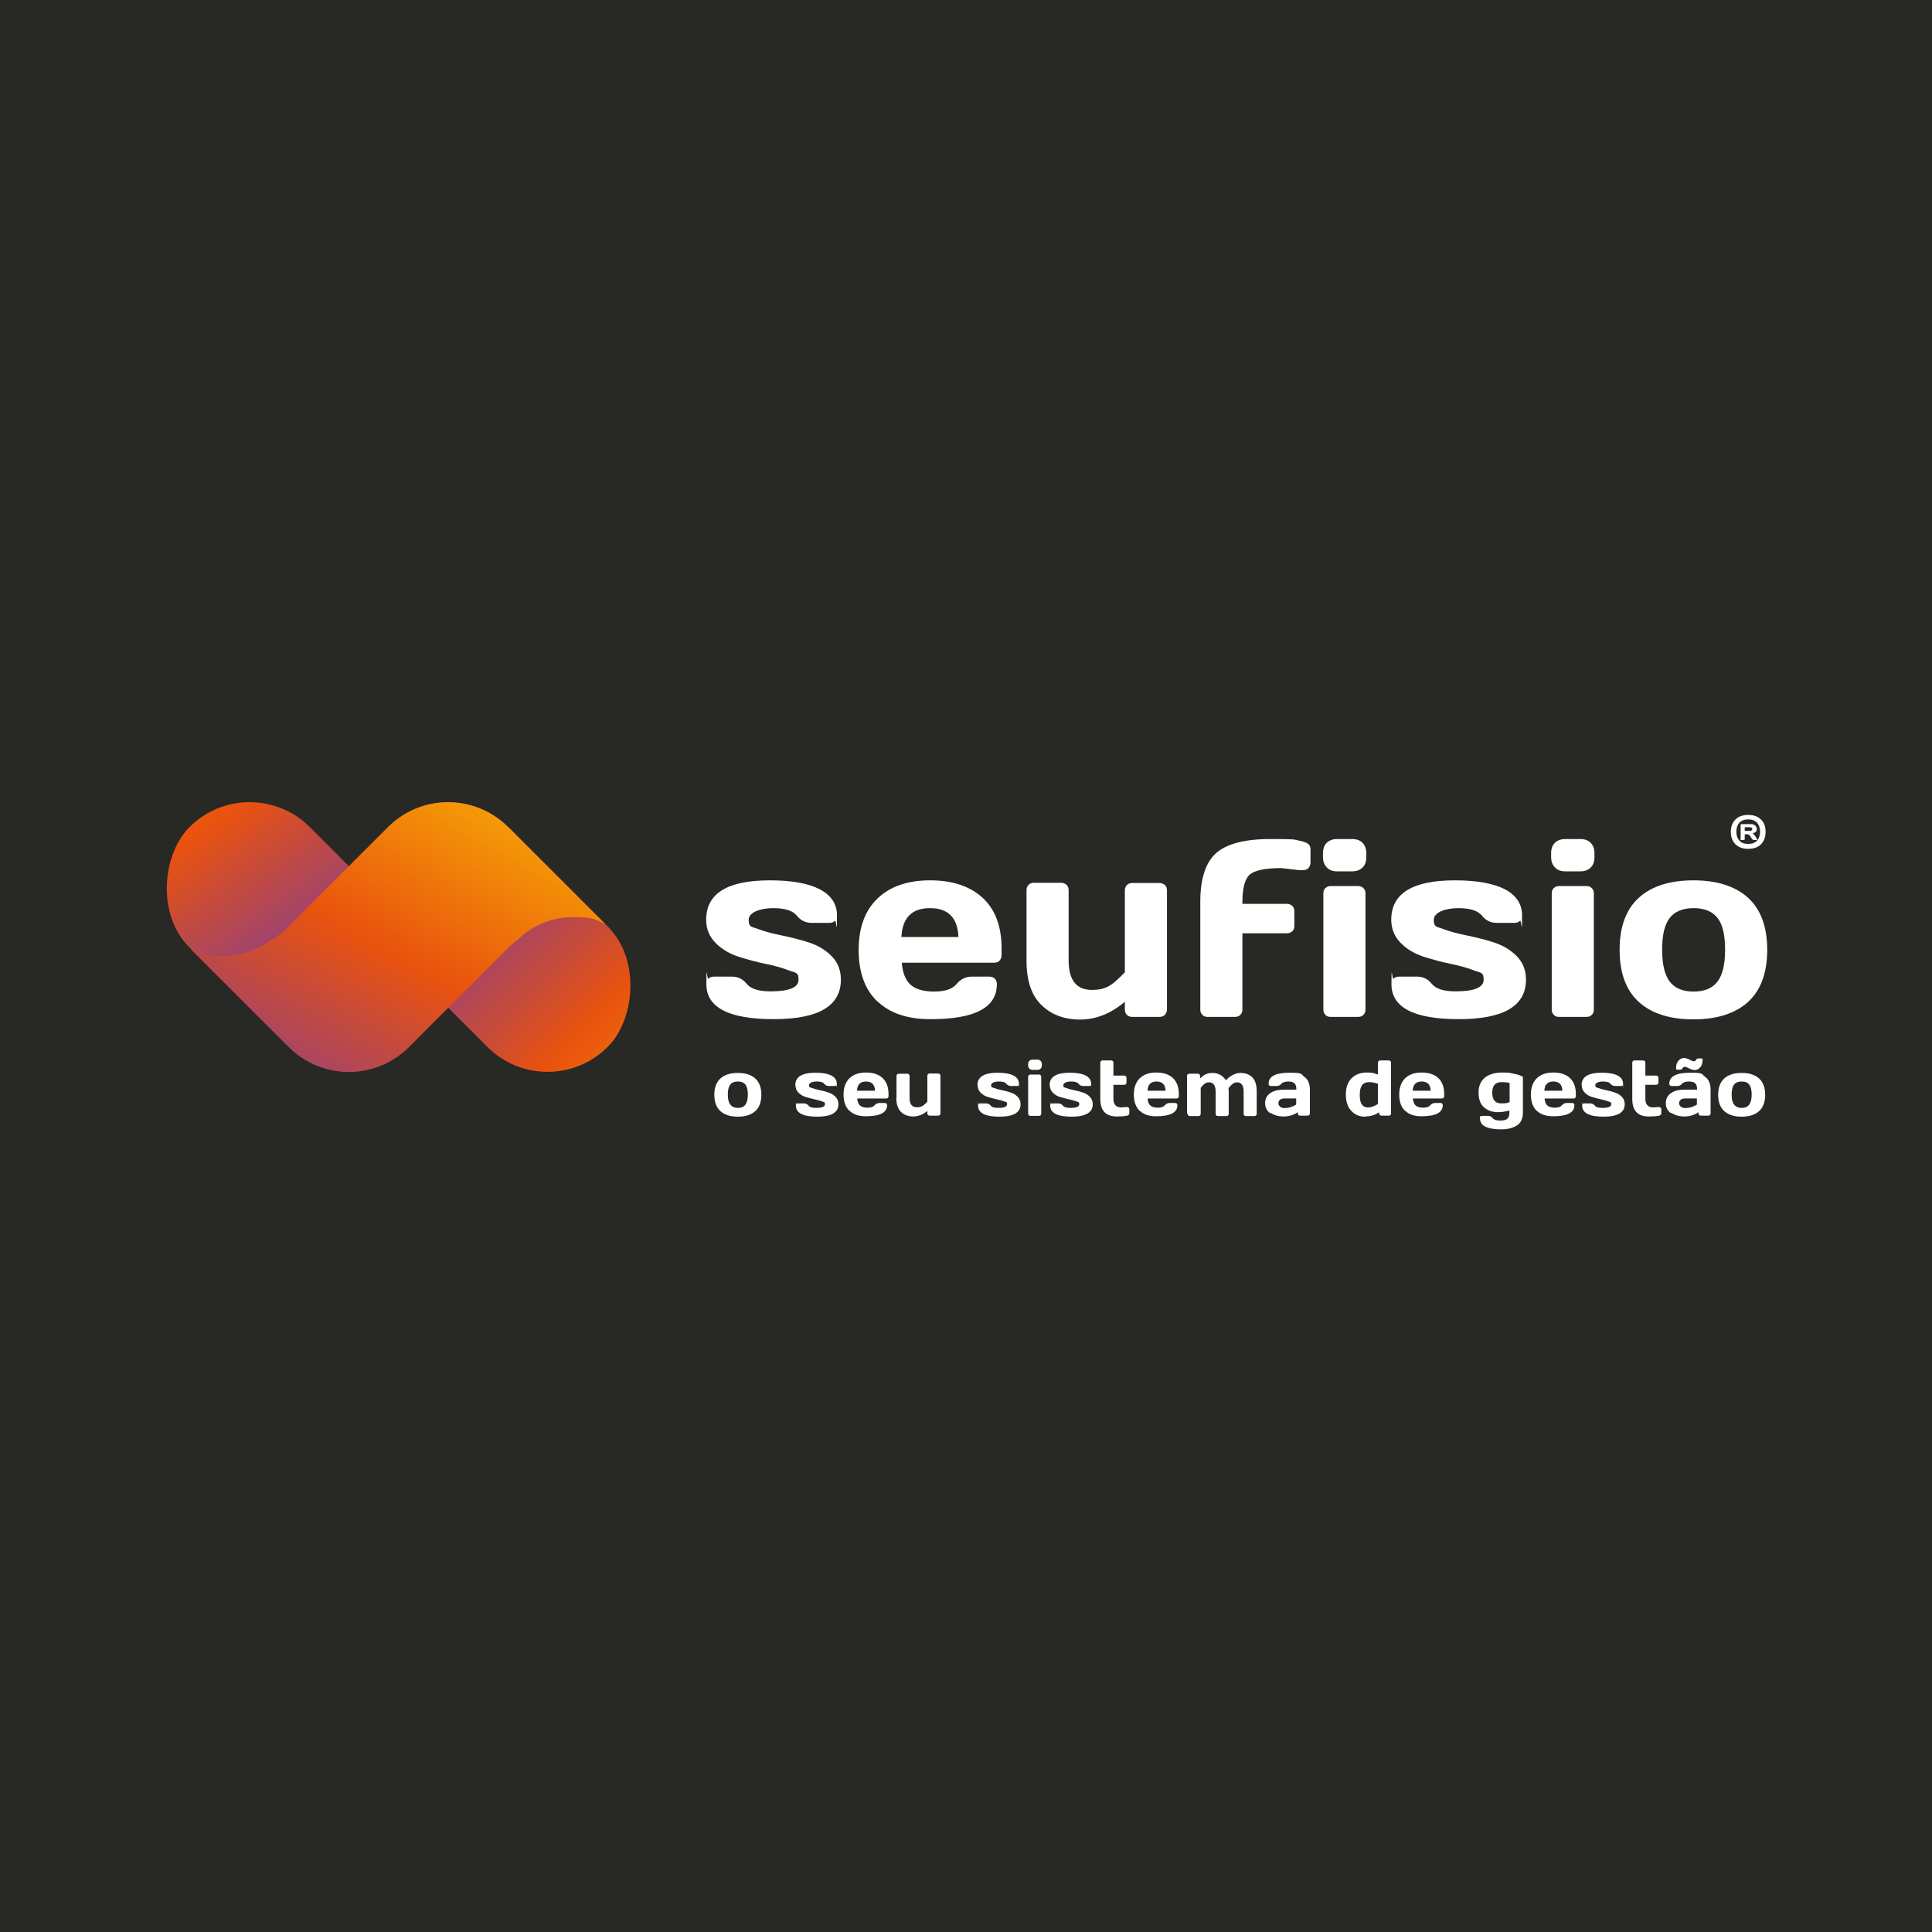 <?xml version="1.0" encoding="UTF-8"?>
<svg id="Camada_1" data-name="Camada 1" xmlns="http://www.w3.org/2000/svg" version="1.1" xmlns:xlink="http://www.w3.org/1999/xlink" viewBox="0 0 945 945">
  <defs>
    <style>
      .cls-1 {
        fill: url(#linear-gradient);
      }

      .cls-1, .cls-2, .cls-3, .cls-4, .cls-5 {
        stroke-width: 0px;
      }

      .cls-2 {
        fill: #282825;
      }

      .cls-3 {
        fill: url(#linear-gradient-2);
      }

      .cls-4 {
        fill: #fff;
      }

      .cls-5 {
        fill: url(#Gradiente_sem_nome_3);
      }
    </style>
    <linearGradient id="linear-gradient" x1="-238.7" y1="1014.4" x2="-22.4" y2="1052.5" gradientTransform="translate(186.6 -591)" gradientUnits="userSpaceOnUse">
      <stop offset="0" stop-color="#ffda00"/>
      <stop offset=".6" stop-color="#e9520e"/>
      <stop offset="1" stop-color="#853e90"/>
    </linearGradient>
    <linearGradient id="linear-gradient-2" x1="1411.8" y1="911.5" x2="1641.5" y2="911.5" gradientTransform="translate(-1367.8 -453.2)" xlink:href="#linear-gradient"/>
    <linearGradient id="Gradiente_sem_nome_3" data-name="Gradiente sem nome 3" x1="266.9" y1="327.8" x2="139.2" y2="558.2" gradientUnits="userSpaceOnUse">
      <stop offset="0" stop-color="#ffda00"/>
      <stop offset=".6" stop-color="#e9520e"/>
      <stop offset="1" stop-color="#853e90"/>
    </linearGradient>
  </defs>
  <rect class="cls-2" x="0" width="945" height="945"/>
  <g>
    <g>
      <rect class="cls-1" x="70.4" y="416.7" width="151.9" height="83.3" rx="41.6" ry="41.6" transform="translate(367 30.7) rotate(45)"/>
      <rect class="cls-3" x="167.5" y="416.7" width="151.9" height="83.3" rx="41.6" ry="41.6" transform="translate(91.6 954.6) rotate(-135)"/>
      <path class="cls-5" d="M248.6,404.6c-16.3-16.3-42.6-16.3-58.9,0l-46.9,46.9c-3.3,3.7-7.3,6.9-11.7,9.2-6.2,4.3-13.8,6.9-21.9,6.9s-11.1-1.2-15.9-3.4c23.8,23.9,45.2,45.3,47.9,47.9,16.3,16.3,42.6,16.3,58.9,0l45.7-45.7c2.3-2.5,4.8-4.8,7.5-6.8,6.9-6.8,16.5-11,26.9-11s11.1,1.2,16,3.5c-19.1-19.1-43.7-43.7-47.5-47.5Z"/>
    </g>
    <g>
      <path class="cls-4" d="M345.4,449.9c0-12.9,10.4-19.3,31.2-19.3s32.8,5.7,32.8,17.2-.3,1.9-1,2.6c-.7.7-1.6,1-2.6,1h-8.9c-2.9,0-5.3-1.2-7.2-3.6-2-2.4-5.8-3.6-11.6-3.6s-11.9,1.9-11.9,5.7,1.5,3.3,4.6,4.5c3.1,1.2,6.9,2.2,11.3,3.1,4.4.9,8.9,2,13.3,3.4,4.4,1.4,8.2,3.6,11.3,6.7s4.6,6.9,4.6,11.6c0,12.9-11,19.3-32.9,19.3s-32.9-5.7-32.9-17.1.3-2,1-2.7c.7-.7,1.6-1,2.7-1h8.9c2.9,0,5.3,1.2,7.2,3.6,2,2.4,5.8,3.6,11.6,3.6,9.1,0,13.7-1.9,13.7-5.7s-1.5-3.3-4.6-4.5c-3.1-1.2-6.9-2.3-11.3-3.2-4.5-.9-8.9-2.1-13.3-3.5-4.4-1.4-8.2-3.6-11.3-6.7-3.1-3.1-4.7-6.9-4.7-11.5Z"/>
      <path class="cls-4" d="M429.2,489.9c-6.1-5.8-9.2-14.2-9.2-25.2s3.1-19.4,9.3-25.3c6.2-5.9,14.8-8.8,25.7-8.8s19.5,2.9,25.7,8.6c6.1,5.7,9.2,13.9,9.2,24.6v3.4c0,1.1-.4,2-1,2.7-.7.7-1.6,1-2.7,1h-45.1c.4,4.9,1.8,8.5,4.2,10.7,2.4,2.2,6.3,3.4,11.6,3.4s8.9-1.2,10.9-3.6c2-2.4,4.4-3.6,7.2-3.7h8.9c1.1,0,2,.3,2.7,1,.7.7,1,1.6,1,2.7,0,11.5-10.9,17.2-32.7,17.1-11,0-19.6-2.9-25.7-8.7ZM441,458.3h27.8c-.4-9.4-5-14.1-13.9-14.1s-13.5,4.7-14,14.1Z"/>
      <path class="cls-4" d="M502.1,469.8v-34.3c0-1.1.3-2,1-2.7s1.6-1,2.6-1h13.4c1,0,1.9.4,2.6,1,.7.7,1,1.6,1,2.7v34.3c0,9.6,3.8,14.4,11.4,14.4s10.4-2.9,16.1-8.6v-40c0-1.1.3-2,1-2.7s1.6-1,2.6-1h13.3c1.1,0,2,.4,2.7,1,.7.7,1,1.6,1,2.7v58.2c0,1-.4,1.9-1,2.6-.7.7-1.6,1-2.7,1h-13.3c-1,0-1.9-.3-2.6-1-.7-.7-1-1.6-1-2.6v-3.8c-6.9,5.8-14.2,8.7-21.9,8.7s-14.1-2.4-18.9-7.1c-4.9-4.7-7.3-12-7.3-21.7Z"/>
      <path class="cls-4" d="M635.1,425.6l-8.3-1c-7.9,0-13.1,1.1-15.5,3.2-2.4,2.1-3.6,6.6-3.6,13.3v1h21.7c1.1,0,2,.4,2.7,1,.7.7,1,1.6,1,2.7v7.1c0,1.1-.3,2-1,2.6-.7.7-1.6,1-2.7,1h-21.7v37.3c0,1.1-.4,2-1,2.6-.7.7-1.6,1-2.6,1h-13.4c-1.1,0-2-.3-2.6-1-.7-.7-1-1.6-1-2.6v-52.7c0-11.1,2.5-19,7.6-23.7,5.1-4.6,14-7,26.7-7s11.1.2,13.7.7c2.6.5,4.2,1.1,4.9,1.8.7.7,1,1.5,1,2.4v6.6c0,1.1-.4,2-1,2.7s-1.6,1-2.6,1h-2.2Z"/>
      <path class="cls-4" d="M647.1,419.3v-2c0-2.1.6-3.8,1.8-5,1.2-1.2,2.9-1.9,5.1-1.9h7.4c2.1,0,3.8.6,5,1.8,1.2,1.2,1.9,2.9,1.9,5.1v2c0,2.1-.6,3.8-1.8,5-1.2,1.2-2.9,1.9-5.1,1.9h-7.4c-2.1,0-3.8-.6-5-1.9-1.2-1.2-1.9-2.9-1.9-5ZM647.3,493.8v-56.8c0-1.1.3-2,1-2.6.7-.7,1.6-1,2.6-1h13.4c1.1,0,2,.4,2.6,1,.7.7,1,1.6,1,2.6v56.8c0,1.1-.4,2-1,2.6-.7.7-1.6,1-2.6,1h-13.4c-1.1,0-2-.3-2.6-1-.7-.7-1-1.6-1-2.6Z"/>
      <path class="cls-4" d="M680.5,449.9c0-12.9,10.4-19.3,31.2-19.3s32.8,5.7,32.8,17.2-.3,1.9-1,2.6c-.7.7-1.6,1-2.6,1h-8.9c-2.9,0-5.3-1.2-7.2-3.6-2-2.4-5.8-3.6-11.6-3.6s-11.9,1.9-11.9,5.7,1.5,3.3,4.6,4.5c3.1,1.2,6.9,2.2,11.3,3.1,4.4.9,8.9,2,13.3,3.4,4.4,1.4,8.2,3.6,11.3,6.7s4.6,6.9,4.6,11.6c0,12.9-11,19.3-32.9,19.3s-32.9-5.7-32.9-17.1.3-2,1-2.7c.7-.7,1.6-1,2.7-1h8.9c2.9,0,5.3,1.2,7.2,3.6,2,2.4,5.8,3.6,11.6,3.6,9.1,0,13.7-1.9,13.7-5.7s-1.5-3.3-4.6-4.5c-3.1-1.2-6.9-2.3-11.3-3.2-4.5-.9-8.9-2.1-13.3-3.5-4.4-1.4-8.2-3.6-11.3-6.7-3.1-3.1-4.7-6.9-4.7-11.5Z"/>
      <path class="cls-4" d="M758.7,419.3v-2c0-2.1.6-3.8,1.8-5,1.2-1.2,2.9-1.9,5.1-1.9h7.4c2.1,0,3.8.6,5,1.8,1.2,1.2,1.9,2.9,1.9,5.1v2c0,2.1-.6,3.8-1.8,5-1.2,1.2-2.9,1.9-5.1,1.9h-7.4c-2.1,0-3.8-.6-5-1.9-1.2-1.2-1.9-2.9-1.9-5ZM759,493.8v-56.8c0-1.1.3-2,1-2.6.7-.7,1.6-1,2.6-1h13.4c1.1,0,2,.4,2.6,1,.7.7,1,1.6,1,2.6v56.8c0,1.1-.4,2-1,2.6-.7.7-1.6,1-2.6,1h-13.4c-1.1,0-2-.3-2.6-1-.7-.7-1-1.6-1-2.6Z"/>
      <path class="cls-4" d="M801.5,490c-6.2-5.7-9.3-14.2-9.3-25.4s3.1-19.7,9.3-25.4c6.2-5.7,15.2-8.6,26.8-8.6s20.6,2.9,26.8,8.6c6.2,5.7,9.3,14.2,9.3,25.4s-3.1,19.7-9.3,25.4c-6.2,5.7-15.2,8.6-26.8,8.6s-20.6-2.9-26.8-8.6ZM816.7,449c-2.5,3.2-3.7,8.4-3.7,15.5s1.2,12.3,3.7,15.6c2.5,3.3,6.4,4.9,11.7,4.9s9.2-1.6,11.7-4.9c2.5-3.3,3.7-8.5,3.7-15.6s-1.2-12.3-3.7-15.5-6.4-4.8-11.7-4.8-9.2,1.6-11.7,4.8Z"/>
    </g>
    <g>
      <path class="cls-4" d="M352.4,543.5c-2-1.8-3-4.5-3-8s1-6.2,3-8c2-1.8,4.8-2.7,8.5-2.7s6.5.9,8.5,2.7c2,1.8,3,4.5,3,8s-1,6.2-3,8c-2,1.8-4.8,2.7-8.5,2.7s-6.5-.9-8.5-2.7ZM357.2,530.5c-.8,1-1.2,2.7-1.2,4.9s.4,3.9,1.2,4.9c.8,1,2,1.6,3.7,1.6s2.9-.5,3.7-1.6,1.2-2.7,1.2-4.9-.4-3.9-1.2-4.9-2-1.5-3.7-1.5-2.9.5-3.7,1.5Z"/>
      <path class="cls-4" d="M389,530.8c0-4.1,3.3-6.1,9.9-6.1s10.4,1.8,10.4,5.4-.1.6-.3.8c-.2.2-.5.3-.8.3h-2.8c-.9,0-1.7-.4-2.3-1.1-.6-.8-1.8-1.1-3.7-1.1s-3.7.6-3.7,1.8.5,1,1.5,1.4c1,.4,2.2.7,3.6,1,1.4.3,2.8.6,4.2,1.1,1.4.4,2.6,1.1,3.6,2.1,1,1,1.5,2.2,1.5,3.7,0,4.1-3.5,6.1-10.4,6.1s-10.4-1.8-10.4-5.4.1-.6.3-.8c.2-.2.5-.3.8-.3h2.8c.9,0,1.7.4,2.3,1.1.6.8,1.8,1.1,3.7,1.1,2.9,0,4.3-.6,4.3-1.8s-.5-1-1.5-1.4c-1-.4-2.2-.7-3.6-1-1.4-.3-2.8-.7-4.2-1.1s-2.6-1.1-3.6-2.1c-1-1-1.5-2.2-1.5-3.6Z"/>
      <path class="cls-4" d="M415.5,543.4c-1.9-1.8-2.9-4.5-2.9-8s1-6.1,2.9-8c2-1.9,4.7-2.8,8.1-2.8s6.2.9,8.1,2.7c1.9,1.8,2.9,4.4,2.9,7.8v1.1c0,.3-.1.6-.3.8s-.5.3-.8.3h-14.2c.1,1.6.6,2.7,1.3,3.4.8.7,2,1.1,3.7,1.1s2.8-.4,3.4-1.1c.6-.8,1.4-1.1,2.3-1.2h2.8c.3,0,.6.1.8.3.2.2.3.5.3.8,0,3.6-3.5,5.4-10.4,5.4-3.5,0-6.2-.9-8.1-2.8ZM419.2,533.5h8.8c-.1-3-1.6-4.5-4.4-4.5s-4.3,1.5-4.4,4.5Z"/>
      <path class="cls-4" d="M438.5,537.1v-10.8c0-.3.1-.6.3-.8s.5-.3.8-.3h4.2c.3,0,.6.1.8.3.2.2.3.5.3.8v10.8c0,3,1.2,4.5,3.6,4.5s3.3-.9,5.1-2.7v-12.7c0-.3.1-.6.3-.8.2-.2.5-.3.8-.3h4.2c.3,0,.6.1.8.3.2.2.3.5.3.8v18.4c0,.3-.1.6-.3.8-.2.2-.5.3-.8.3h-4.2c-.3,0-.6-.1-.8-.3-.2-.2-.3-.5-.3-.8v-1.2c-2.2,1.8-4.5,2.7-6.9,2.7s-4.4-.7-6-2.2c-1.5-1.5-2.3-3.8-2.3-6.9Z"/>
      <path class="cls-4" d="M478.1,530.8c0-4.1,3.3-6.1,9.9-6.1s10.4,1.8,10.4,5.4-.1.6-.3.8c-.2.2-.5.3-.8.3h-2.8c-.9,0-1.7-.4-2.3-1.1-.6-.8-1.8-1.1-3.7-1.1s-3.7.6-3.7,1.8.5,1,1.5,1.4c1,.4,2.2.7,3.6,1,1.4.3,2.8.6,4.2,1.1,1.4.4,2.6,1.1,3.6,2.1,1,1,1.5,2.2,1.5,3.7,0,4.1-3.5,6.1-10.4,6.1s-10.4-1.8-10.4-5.4.1-.6.3-.8c.2-.2.5-.3.8-.3h2.8c.9,0,1.7.4,2.3,1.1.6.8,1.8,1.1,3.7,1.1,2.9,0,4.3-.6,4.3-1.8s-.5-1-1.5-1.4c-1-.4-2.2-.7-3.6-1-1.4-.3-2.8-.7-4.2-1.1s-2.6-1.1-3.6-2.1c-1-1-1.5-2.2-1.5-3.6Z"/>
      <path class="cls-4" d="M502.9,521.1v-.6c0-.7.2-1.2.6-1.6s.9-.6,1.6-.6h2.3c.7,0,1.2.2,1.6.6.4.4.6.9.6,1.6v.6c0,.7-.2,1.2-.6,1.6-.4.4-.9.6-1.6.6h-2.3c-.7,0-1.2-.2-1.6-.6-.4-.4-.6-.9-.6-1.6ZM502.9,544.7v-18c0-.3.1-.6.3-.8.2-.2.5-.3.8-.3h4.2c.3,0,.6.1.8.3.2.2.3.5.3.8v18c0,.3-.1.6-.3.8-.2.2-.5.3-.8.3h-4.2c-.3,0-.6-.1-.8-.3-.2-.2-.3-.5-.3-.8Z"/>
      <path class="cls-4" d="M513.4,530.8c0-4.1,3.3-6.1,9.9-6.1s10.4,1.8,10.4,5.4-.1.6-.3.8c-.2.2-.5.3-.8.3h-2.8c-.9,0-1.7-.4-2.3-1.1-.6-.8-1.8-1.1-3.7-1.1s-3.7.6-3.7,1.8.5,1,1.5,1.4c1,.4,2.2.7,3.6,1,1.4.3,2.8.6,4.2,1.1,1.4.4,2.6,1.1,3.6,2.1,1,1,1.5,2.2,1.5,3.7,0,4.1-3.5,6.1-10.4,6.1s-10.4-1.8-10.4-5.4.1-.6.3-.8c.2-.2.5-.3.8-.3h2.8c.9,0,1.7.4,2.3,1.1.6.8,1.8,1.1,3.7,1.1,2.9,0,4.3-.6,4.3-1.8s-.5-1-1.5-1.4c-1-.4-2.2-.7-3.6-1-1.4-.3-2.8-.7-4.2-1.1s-2.6-1.1-3.6-2.1c-1-1-1.5-2.2-1.5-3.6Z"/>
      <path class="cls-4" d="M548,541.7l2.6-.2h.7c.3,0,.6.1.8.3.2.2.3.5.3.8v2c0,.3-.1.5-.3.7s-.5.4-.8.4c-1.3.3-3,.4-5,.4-5.4,0-8.1-2.8-8.1-8.5v-17.8c0-.3.1-.6.3-.8s.5-.3.8-.3h4.2c.3,0,.6.1.8.3.2.2.3.5.3.8v6.3h5.3c.3,0,.6.1.8.3.2.2.3.5.3.8v2.3c0,.3-.1.6-.3.8-.2.2-.5.3-.8.3h-5.3v6.9c0,1.3.3,2.3.9,3,.6.7,1.4,1.1,2.4,1.1Z"/>
      <path class="cls-4" d="M557.5,543.4c-1.9-1.8-2.9-4.5-2.9-8s1-6.1,2.9-8c2-1.9,4.7-2.8,8.1-2.8s6.2.9,8.1,2.7c1.9,1.8,2.9,4.4,2.9,7.8v1.1c0,.3-.1.6-.3.8s-.5.3-.8.3h-14.2c.1,1.6.6,2.7,1.3,3.4.8.7,2,1.1,3.7,1.1s2.8-.4,3.4-1.1c.6-.8,1.4-1.1,2.3-1.2h2.8c.3,0,.6.1.8.3.2.2.3.5.3.8,0,3.6-3.5,5.4-10.4,5.4-3.5,0-6.2-.9-8.1-2.8ZM561.3,533.5h8.8c-.1-3-1.6-4.5-4.4-4.5s-4.3,1.5-4.4,4.5Z"/>
      <path class="cls-4" d="M580.6,544.7v-18.4c0-.3.1-.6.3-.8s.5-.3.8-.3h4.2c.3,0,.6.1.8.3.2.2.3.5.3.8v1.2c.9-.9,1.8-1.6,2.7-2s1.9-.7,3.2-.7c2.9,0,5.2,1.2,6.7,3.6,2.3-2.4,4.8-3.6,7.2-3.6,2.5,0,4.4.8,5.8,2.2,1.4,1.5,2.1,3.8,2.1,6.9v10.9c0,.3-.1.6-.3.8-.2.2-.5.3-.8.3h-4.2c-.3,0-.6-.1-.8-.3-.2-.2-.3-.5-.3-.8v-10.9c0-3-1.1-4.5-3.3-4.5-1.3,0-2.7,1-4.1,2.9,0,.5.1,1.1.1,1.6v10.9c0,.3-.1.6-.3.8-.2.2-.5.3-.8.3h-4.2c-.3,0-.6-.1-.8-.3s-.3-.5-.3-.8v-10.9c0-3-1.1-4.5-3.3-4.5-1.4,0-2.7.9-4,2.7v12.7c0,.3-.1.6-.3.8-.2.2-.5.3-.8.3h-4.2c-.3,0-.6-.1-.8-.3-.2-.2-.3-.5-.3-.8Z"/>
      <path class="cls-4" d="M621.3,544.5c-1.7-1.2-2.5-2.8-2.5-4.9s.8-3.7,2.5-4.9,3.8-1.7,6.5-1.7h6.3c0-1.5-.3-2.5-.9-3.1-.6-.6-1.7-.9-3.2-.9s-2.6.4-3.3,1.1c-.6.8-1.4,1.1-2.3,1.1h-2.8c-.3,0-.6-.1-.8-.3s-.3-.5-.3-.8c0-3.6,3.4-5.4,10.3-5.4s5.4.7,7.2,2,2.7,3.4,2.7,6.2v11.7c0,.3-.1.6-.3.8-.2.2-.5.3-.8.3h-3.7c-.3,0-.6-.1-.8-.3-.2-.2-.3-.5-.3-.8v-.6c-2,1.4-4.3,2.1-6.9,2.1-2.6,0-4.7-.6-6.4-1.8ZM626.1,537.9c-.5.4-.8,1-.8,1.7s.3,1.2.8,1.7c.5.4,1.3.7,2.3.7,1.9,0,3.8-.6,5.6-1.7v-3h-5.8c-.9,0-1.6.2-2.1.6Z"/>
      <path class="cls-4" d="M667.6,546.2c-2.6,0-4.8-.9-6.6-2.8-1.8-1.9-2.7-4.5-2.7-8s.9-6.1,2.8-8c1.8-1.8,4.3-2.8,7.4-2.8s3.4.3,5.5,1v-5.8c0-.3.1-.6.3-.8s.5-.3.8-.3h4.2c.3,0,.6.1.8.3.2.2.3.5.3.8v24.8c0,.3-.1.6-.3.8-.2.2-.5.3-.8.3h-3.6c-.3,0-.6-.1-.8-.3-.2-.2-.3-.5-.3-.8v-.6c-2,1.4-4.3,2.1-6.9,2.1ZM666.2,530.8c-.7,1-1.1,2.5-1.1,4.7s.3,3.7,1,4.7c.7,1,1.7,1.5,3.1,1.5s3-.6,4.8-1.7v-9.9c-1.6-.5-3-.8-4.1-.8-1.7,0-3,.5-3.7,1.5Z"/>
      <path class="cls-4" d="M687.3,543.4c-1.9-1.8-2.9-4.5-2.9-8s1-6.1,2.9-8c2-1.9,4.7-2.8,8.1-2.8s6.2.9,8.1,2.7c1.9,1.8,2.9,4.4,2.9,7.8v1.1c0,.3-.1.6-.3.8s-.5.3-.8.3h-14.2c.1,1.6.6,2.7,1.3,3.4.8.7,2,1.1,3.7,1.1s2.8-.4,3.4-1.1c.6-.8,1.4-1.1,2.3-1.2h2.8c.3,0,.6.1.8.3.2.2.3.5.3.8,0,3.6-3.5,5.4-10.4,5.4-3.5,0-6.2-.9-8.1-2.8ZM691,533.5h8.8c-.1-3-1.6-4.5-4.4-4.5s-4.3,1.5-4.4,4.5Z"/>
      <path class="cls-4" d="M725.8,541.6c-1.8-1.7-2.6-4.1-2.6-7.2s1-5.5,3-7.2c2-1.7,4.9-2.6,8.6-2.6s3.7.2,5.7.6c2,.4,3.5.9,4.4,1.5v17.5c0,2.8-.9,4.9-2.8,6.2-1.9,1.3-4.5,2-7.8,2s-5.9-.4-7.7-1.3c-1.8-.8-2.7-2.2-2.7-4.2s.1-.6.3-.8c.2-.2.5-.3.8-.3h2.8c.9,0,1.6.3,2.2,1,.7.9,1.9,1.3,3.7,1.3s3-.3,3.6-.9c.7-.6,1-1.6,1-3.1v-.9c-2,.5-3.9.8-5.7.8-2.9,0-5.2-.9-6.9-2.6ZM734.4,529.3c-3,0-4.5,1.7-4.5,5.2s1.5,5.2,4.4,5.2,2.6-.2,4.1-.6v-9.4c-1.1-.3-2.4-.4-4-.4Z"/>
      <path class="cls-4" d="M751.7,543.4c-1.9-1.8-2.9-4.5-2.9-8s1-6.1,2.9-8c2-1.9,4.7-2.8,8.1-2.8s6.2.9,8.1,2.7c1.9,1.8,2.9,4.4,2.9,7.8v1.1c0,.3-.1.6-.3.8s-.5.3-.8.3h-14.2c.1,1.6.6,2.7,1.3,3.4.8.7,2,1.1,3.7,1.1s2.8-.4,3.4-1.1c.6-.8,1.4-1.1,2.3-1.2h2.8c.3,0,.6.1.8.3.2.2.3.5.3.8,0,3.6-3.5,5.4-10.4,5.4-3.5,0-6.2-.9-8.1-2.8ZM755.4,533.5h8.8c-.1-3-1.6-4.5-4.4-4.5s-4.3,1.5-4.4,4.5Z"/>
      <path class="cls-4" d="M773.6,530.8c0-4.1,3.3-6.1,9.9-6.1s10.4,1.8,10.4,5.4-.1.6-.3.8c-.2.2-.5.3-.8.3h-2.8c-.9,0-1.7-.4-2.3-1.1-.6-.8-1.8-1.1-3.7-1.1s-3.7.6-3.7,1.8.5,1,1.5,1.4c1,.4,2.2.7,3.6,1,1.4.3,2.8.6,4.2,1.1,1.4.4,2.6,1.1,3.6,2.1,1,1,1.5,2.2,1.5,3.7,0,4.1-3.5,6.1-10.4,6.1s-10.4-1.8-10.4-5.4.1-.6.3-.8c.2-.2.5-.3.8-.3h2.8c.9,0,1.7.4,2.3,1.1.6.8,1.8,1.1,3.7,1.1,2.9,0,4.3-.6,4.3-1.8s-.5-1-1.5-1.4c-1-.4-2.2-.7-3.6-1-1.4-.3-2.8-.7-4.2-1.1s-2.6-1.1-3.6-2.1c-1-1-1.5-2.2-1.5-3.6Z"/>
      <path class="cls-4" d="M808.2,541.7l2.6-.2h.7c.3,0,.6.1.8.3.2.2.3.5.3.8v2c0,.3-.1.5-.3.7s-.5.4-.8.4c-1.3.3-3,.4-5,.4-5.4,0-8.1-2.8-8.1-8.5v-17.8c0-.3.1-.6.3-.8s.5-.3.8-.3h4.2c.3,0,.6.1.8.3.2.2.3.5.3.8v6.3h5.3c.3,0,.6.1.8.3.2.2.3.5.3.8v2.3c0,.3-.1.6-.3.8-.2.2-.5.3-.8.3h-5.3v6.9c0,1.3.3,2.3.9,3,.6.7,1.4,1.1,2.4,1.1Z"/>
      <path class="cls-4" d="M817.3,544.5c-1.7-1.2-2.5-2.8-2.5-4.9s.8-3.7,2.5-4.9,3.8-1.7,6.5-1.7h6.3c0-1.5-.3-2.5-.9-3.1-.6-.6-1.7-.9-3.2-.9s-2.6.4-3.3,1.1c-.6.8-1.4,1.1-2.3,1.1h-2.8c-.3,0-.6-.1-.8-.3s-.3-.5-.3-.8c0-3.6,3.4-5.4,10.3-5.4s5.4.7,7.2,2,2.7,3.4,2.7,6.2v11.7c0,.3-.1.6-.3.8-.2.2-.5.3-.8.3h-3.7c-.3,0-.6-.1-.8-.3-.2-.2-.3-.5-.3-.8v-.6c-2,1.4-4.3,2.1-6.9,2.1-2.6,0-4.7-.6-6.4-1.8ZM819.8,522.6c0-1.7.4-2.9,1.2-3.8.8-.9,1.7-1.3,2.6-1.3s1.9.3,2.8.8c.9.5,1.6.8,2.1.8s.8-.2,1.1-.7c.3-.5.6-.7,1-.7h1.6c.4,0,.6.2.6.6,0,1.7-.4,2.9-1.2,3.8-.8.9-1.7,1.3-2.6,1.3s-1.9-.3-2.8-.8-1.7-.8-2.1-.8-.8.2-1.1.7c-.3.5-.6.7-1,.7h-1.6c-.4,0-.6-.2-.6-.6ZM822.1,537.9c-.5.4-.8,1-.8,1.7s.3,1.2.8,1.7c.5.4,1.3.7,2.3.7,1.9,0,3.8-.6,5.6-1.7v-3h-5.8c-.9,0-1.6.2-2.1.6Z"/>
      <path class="cls-4" d="M843.4,543.5c-2-1.8-3-4.5-3-8s1-6.2,3-8c2-1.8,4.8-2.7,8.5-2.7s6.5.9,8.5,2.7c2,1.8,3,4.5,3,8s-1,6.2-3,8c-2,1.8-4.8,2.7-8.5,2.7s-6.5-.9-8.5-2.7ZM848.2,530.5c-.8,1-1.2,2.7-1.2,4.9s.4,3.9,1.2,4.9c.8,1,2,1.6,3.7,1.6s2.9-.5,3.7-1.6,1.2-2.7,1.2-4.9-.4-3.9-1.2-4.9-2-1.5-3.7-1.5-2.9.5-3.7,1.5Z"/>
    </g>
    <path class="cls-4" d="M848.9,413c-1.5-1.5-2.3-3.5-2.3-6.1s.8-4.6,2.3-6.1c1.5-1.5,3.6-2.2,6.2-2.2s4.6.7,6.2,2.2,2.3,3.5,2.3,6.1-.8,4.6-2.3,6.1c-1.5,1.5-3.6,2.2-6.2,2.2s-4.6-.7-6.2-2.2ZM859.4,402.4c-1-1.1-2.5-1.6-4.3-1.6s-3.3.5-4.3,1.6c-1,1.1-1.5,2.6-1.5,4.4s.5,3.3,1.5,4.4c1,1.1,2.5,1.6,4.3,1.6s3.3-.5,4.3-1.6c1-1.1,1.5-2.6,1.5-4.4s-.5-3.3-1.5-4.4ZM851.4,410.2v-6.7c0-.1,0-.3.2-.3.1,0,.2-.1.4-.1h4.5c.8,0,1.5.2,2,.7.5.4.8,1,.8,1.8,0,1.1-.7,1.7-2.1,2,.4.1.8.6,1.2,1.2l1,1.6c0,.1.1.2.1.3,0,.1,0,.2-.3.2h-1.3c-.4,0-.6-.2-.9-.5l-.9-1.4c-.4-.6-.8-.9-1.4-.9h-1.3v2.3c0,.1,0,.3-.2.4-.1,0-.2.1-.4.1h-1c-.1,0-.3,0-.4-.1-.1,0-.2-.2-.2-.4ZM853.4,406.4h2.3c.4,0,.7,0,1-.2s.4-.4.4-.7-.1-.6-.4-.7c-.3-.1-.6-.2-1-.2h-2.3v1.9Z"/>
  </g>
</svg>